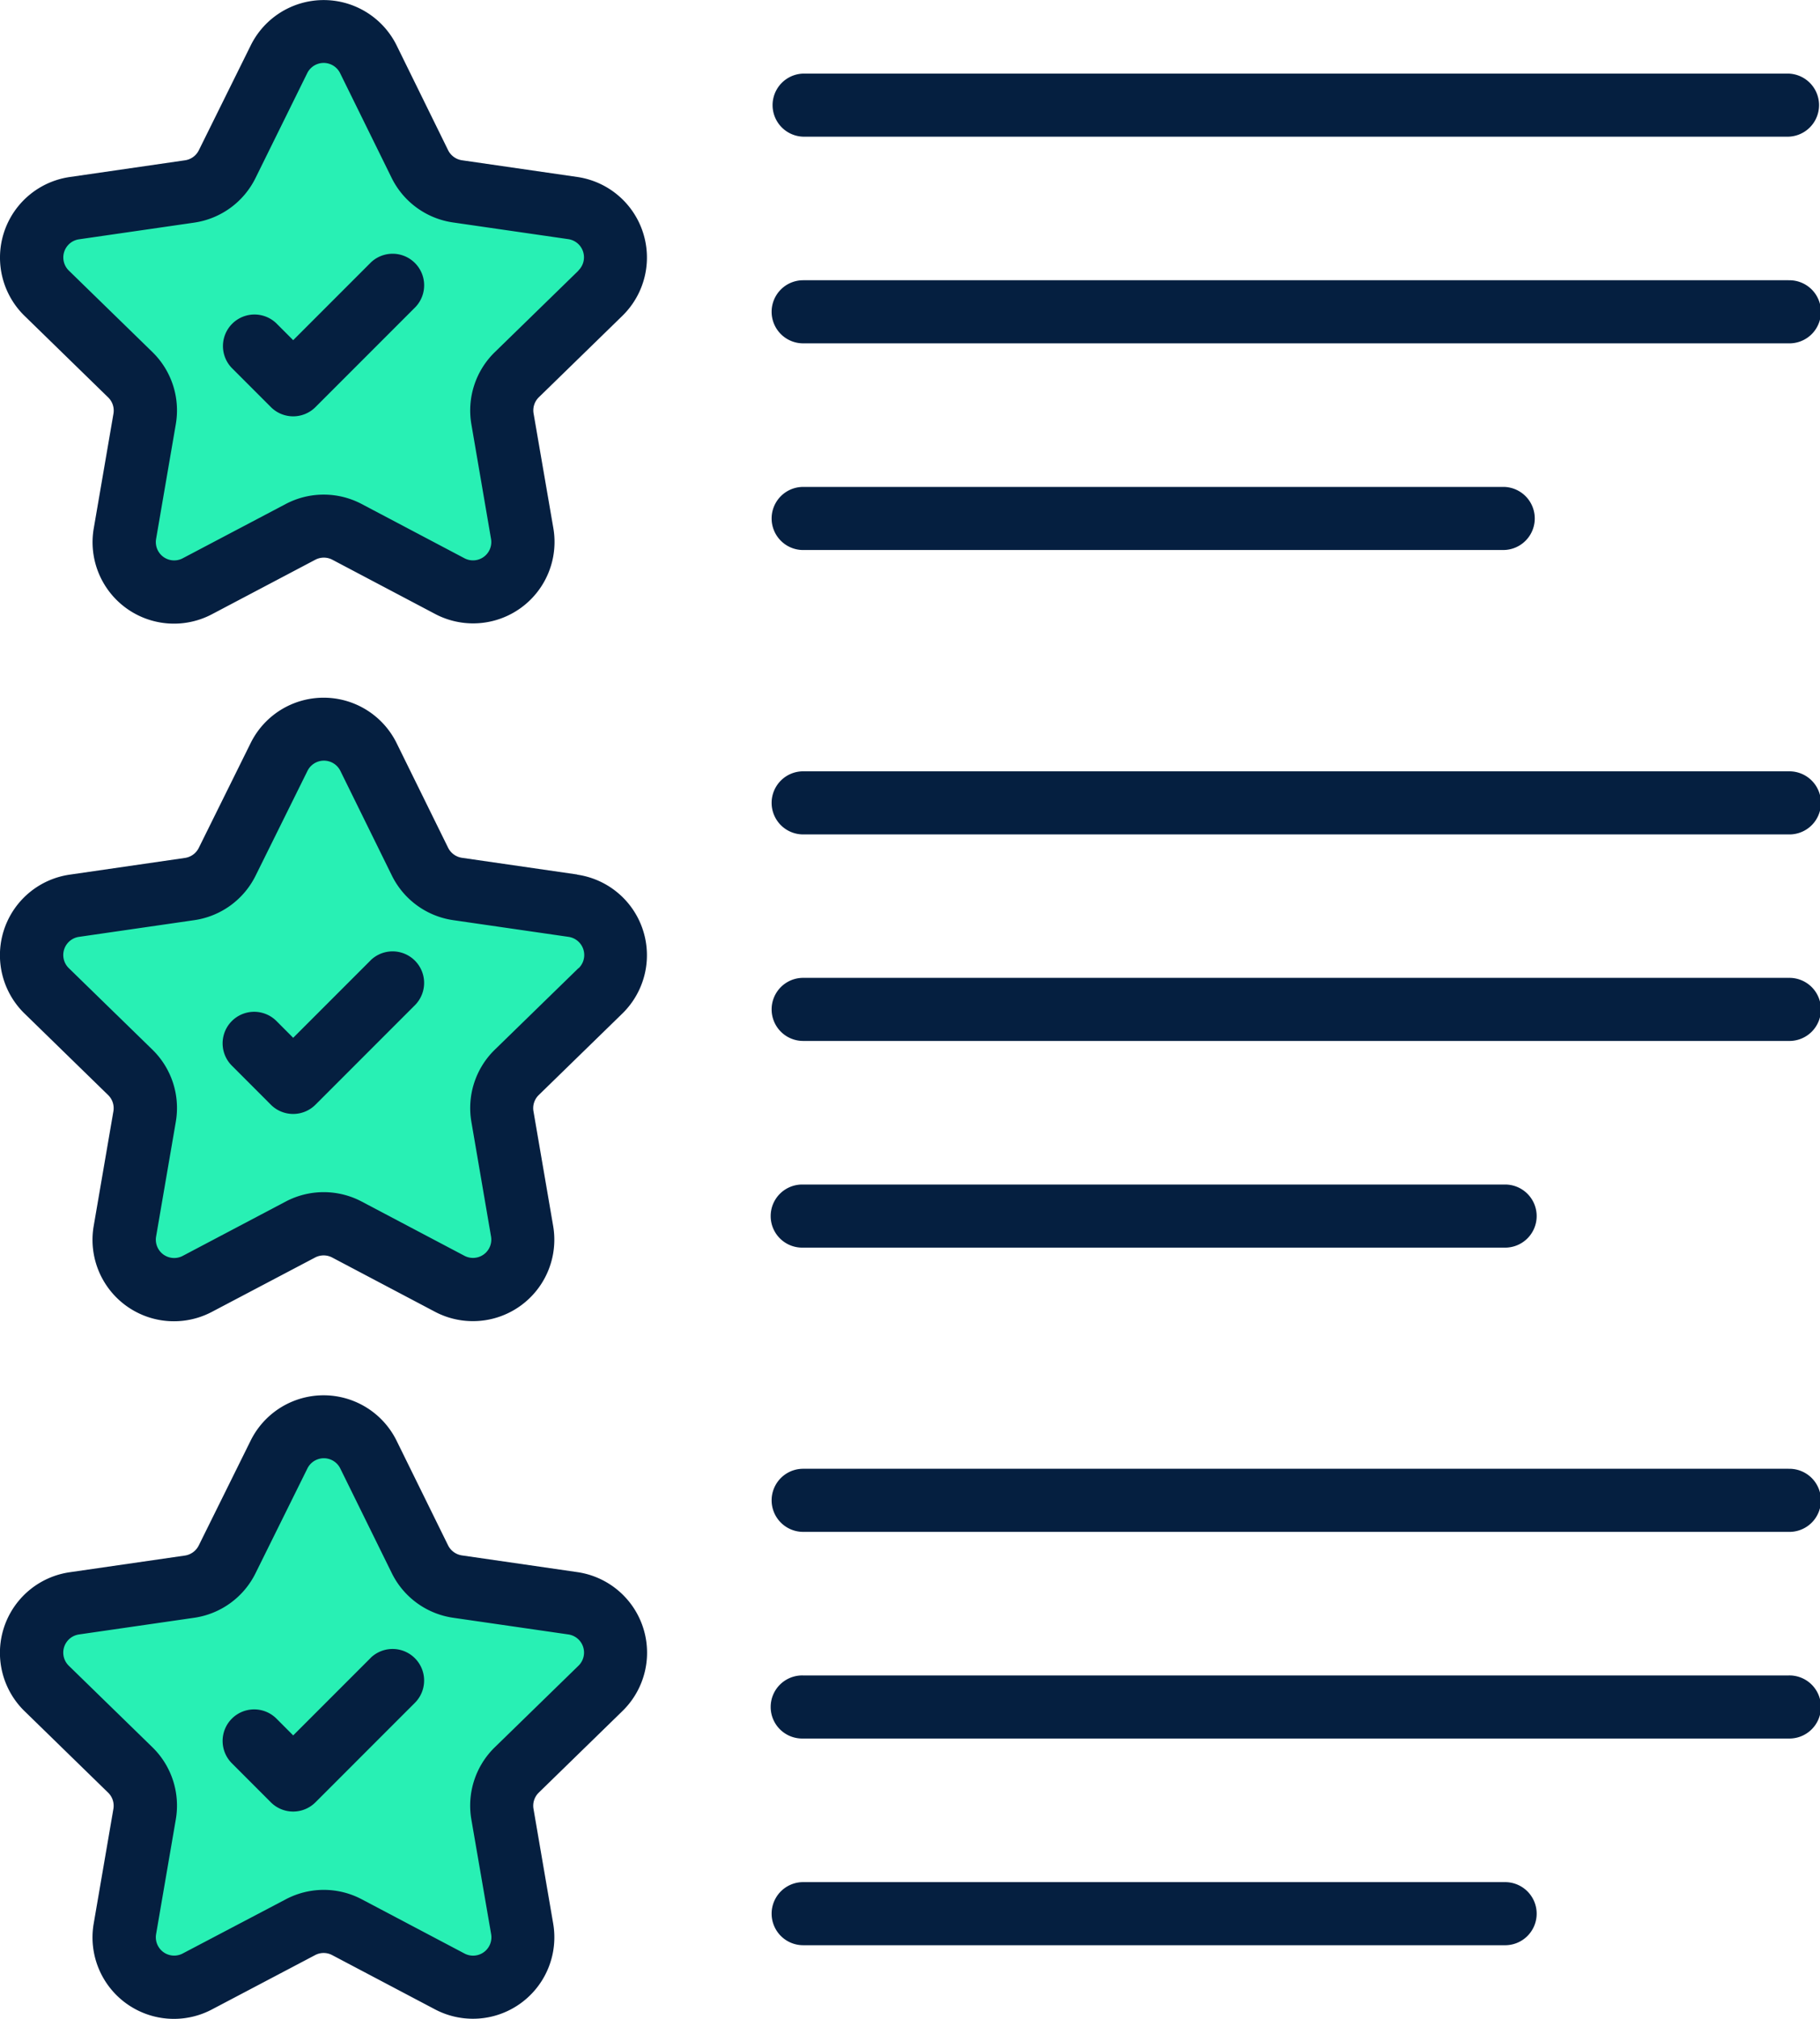 <svg xmlns="http://www.w3.org/2000/svg" width="63.136" height="70" viewBox="0 0 63.136 70">
  <g id="_x38_1_Features" transform="translate(-25.162 -0.064)">
    <g id="Group_7949" data-name="Group 7949" transform="translate(25.162 0.064)">
      <path id="Path_13792" data-name="Path 13792" d="M49.5,21.49l.682,3.977a1.729,1.729,0,0,1-2.511,1.822l-3.567-1.881a1.729,1.729,0,0,0-1.612,0l-3.581,1.885A1.73,1.73,0,0,1,36.4,25.47l.683-3.98a1.729,1.729,0,0,0-.5-1.531l-2.9-2.826a1.729,1.729,0,0,1,.959-2.95l4-.579a1.73,1.73,0,0,0,1.3-.946l1.8-3.634a1.73,1.73,0,0,1,3.1,0l1.787,3.63a1.729,1.729,0,0,0,1.3.948l4,.579a1.729,1.729,0,0,1,.959,2.95L50,19.959a1.729,1.729,0,0,0-.5,1.531Z" transform="translate(-32.071 -6.967)" fill="#28f0b4"/>
      <path id="Path_13793" data-name="Path 13793" d="M49.5,198.363l.682,3.977a1.729,1.729,0,0,1-2.511,1.822l-3.567-1.881a1.729,1.729,0,0,0-1.612,0l-3.581,1.885a1.73,1.73,0,0,1-2.51-1.823l.683-3.98a1.729,1.729,0,0,0-.5-1.531l-2.9-2.826a1.729,1.729,0,0,1,.959-2.95l4-.579a1.73,1.73,0,0,0,1.3-.945l1.8-3.634a1.73,1.73,0,0,1,3.1,0l1.787,3.63a1.729,1.729,0,0,0,1.3.948l4,.579a1.729,1.729,0,0,1,.959,2.95L50,196.832A1.73,1.73,0,0,0,49.5,198.363Z" transform="translate(-32.071 -159.652)" fill="#28f0b4"/>
      <path id="Path_13794" data-name="Path 13794" d="M49.5,375.237l.682,3.977a1.729,1.729,0,0,1-2.511,1.822l-3.567-1.881a1.729,1.729,0,0,0-1.612,0l-3.581,1.885a1.73,1.73,0,0,1-2.51-1.823l.683-3.98a1.729,1.729,0,0,0-.5-1.531l-2.9-2.826a1.729,1.729,0,0,1,.959-2.95l4-.579a1.73,1.73,0,0,0,1.3-.946l1.8-3.634a1.73,1.73,0,0,1,3.1,0l1.787,3.63a1.729,1.729,0,0,0,1.3.948l4,.579a1.729,1.729,0,0,1,.959,2.95L50,373.706A1.729,1.729,0,0,0,49.5,375.237Z" transform="translate(-32.071 -312.339)" fill="#28f0b4"/>
      <g id="Group_7948" data-name="Group 7948" transform="translate(0 0)">
        <path id="Path_13795" data-name="Path 13795" d="M45.188,6.2l-4-.579a.642.642,0,0,1-.481-.349L38.922,1.64a2.823,2.823,0,0,0-5.063,0l-1.8,3.635a.636.636,0,0,1-.479.347l-4,.58a2.823,2.823,0,0,0-1.566,4.815l2.9,2.826a.637.637,0,0,1,.184.563l-.684,3.98a2.824,2.824,0,0,0,4.1,2.976L36.1,19.472a.635.635,0,0,1,.592,0l3.566,1.881a2.824,2.824,0,0,0,4.1-2.975L43.672,14.4a.635.635,0,0,1,.184-.563l2.9-2.826A2.823,2.823,0,0,0,45.188,6.2Zm.039,3.249-2.9,2.825a2.823,2.823,0,0,0-.813,2.5h0l.682,3.976a.635.635,0,0,1-.923.67l-3.566-1.881a2.826,2.826,0,0,0-2.632,0L31.5,19.422a.636.636,0,0,1-.923-.671l.684-3.98a2.824,2.824,0,0,0-.812-2.5l-2.9-2.826A.636.636,0,0,1,27.9,8.362l4-.579A2.824,2.824,0,0,0,34.024,6.24L35.82,2.6a.636.636,0,0,1,1.14,0l1.787,3.63a2.823,2.823,0,0,0,2.129,1.547l4,.579a.636.636,0,0,1,.352,1.085Z" transform="translate(-25.162 -0.064)" fill="#051f40"/>
        <path id="Path_13796" data-name="Path 13796" d="M86.774,64.654l-2.686,2.686-.58-.58a1.094,1.094,0,0,0-1.547,1.547l1.353,1.353a1.093,1.093,0,0,0,1.547,0l3.46-3.46a1.094,1.094,0,0,0-1.547-1.547Z" transform="translate(-73.917 -55.545)" fill="#051f40"/>
        <path id="Path_13797" data-name="Path 13797" d="M221.993,20.909h34.18a1.094,1.094,0,0,0,0-2.187h-34.18a1.094,1.094,0,0,0,0,2.187Z" transform="translate(-194.131 -16.17)" fill="#051f40"/>
        <path id="Path_13798" data-name="Path 13798" d="M256.173,71.122h-34.18a1.094,1.094,0,1,0,0,2.188h34.18a1.094,1.094,0,1,0,0-2.187Z" transform="translate(-194.131 -61.405)" fill="#051f40"/>
        <path id="Path_13799" data-name="Path 13799" d="M221.993,125.708h24.318a1.094,1.094,0,0,0,0-2.187H221.993a1.094,1.094,0,1,0,0,2.188Z" transform="translate(-194.131 -106.638)" fill="#051f40"/>
        <path id="Path_13800" data-name="Path 13800" d="M45.188,183.071l-4-.579a.642.642,0,0,1-.481-.349l-1.787-3.629a2.823,2.823,0,0,0-5.063,0l-1.8,3.635a.636.636,0,0,1-.479.347l-4,.58a2.823,2.823,0,0,0-1.566,4.815l2.9,2.826a.637.637,0,0,1,.184.563l-.684,3.98a2.824,2.824,0,0,0,4.1,2.976l3.581-1.885a.635.635,0,0,1,.592,0l3.566,1.881a2.824,2.824,0,0,0,4.1-2.975l-.683-3.977a.635.635,0,0,1,.184-.563l2.9-2.826a2.823,2.823,0,0,0-1.566-4.815Zm.039,3.249-2.9,2.825a2.823,2.823,0,0,0-.813,2.5h0l.682,3.976a.635.635,0,0,1-.923.67l-3.566-1.881a2.826,2.826,0,0,0-2.632,0L31.5,196.295a.636.636,0,0,1-.923-.671l.684-3.98a2.824,2.824,0,0,0-.812-2.5l-2.9-2.826a.636.636,0,0,1,.353-1.085l4-.579a2.824,2.824,0,0,0,2.127-1.543l1.8-3.634a.636.636,0,0,1,1.14,0l1.787,3.63a2.823,2.823,0,0,0,2.129,1.547l4,.579a.636.636,0,0,1,.352,1.085Z" transform="translate(-25.162 -152.749)" fill="#051f40"/>
        <path id="Path_13801" data-name="Path 13801" d="M86.774,241.535l-2.686,2.686-.58-.581a1.094,1.094,0,0,0-1.548,1.547l1.353,1.354a1.094,1.094,0,0,0,1.547,0l3.46-3.46a1.094,1.094,0,0,0-1.547-1.547Z" transform="translate(-73.917 -208.237)" fill="#051f40"/>
        <path id="Path_13802" data-name="Path 13802" d="M256.173,195.6h-34.18a1.094,1.094,0,1,0,0,2.188h34.18a1.094,1.094,0,1,0,0-2.187Z" transform="translate(-194.131 -168.856)" fill="#051f40"/>
        <path id="Path_13803" data-name="Path 13803" d="M256.173,247.995h-34.18a1.094,1.094,0,0,0,0,2.188h34.18a1.094,1.094,0,1,0,0-2.187Z" transform="translate(-194.131 -214.09)" fill="#051f40"/>
        <path id="Path_13804" data-name="Path 13804" d="M221.993,302.582h24.318a1.094,1.094,0,1,0,0-2.187H221.993a1.094,1.094,0,1,0,0,2.187Z" transform="translate(-194.131 -259.323)" fill="#051f40"/>
        <path id="Path_13805" data-name="Path 13805" d="M45.187,359.945l-4-.579a.642.642,0,0,1-.481-.348l-1.787-3.63a2.823,2.823,0,0,0-5.063,0l-1.8,3.635a.642.642,0,0,1-.478.348l-4,.579a2.823,2.823,0,0,0-1.566,4.815l2.9,2.826a.637.637,0,0,1,.184.563l-.684,3.98a2.824,2.824,0,0,0,4.1,2.976l3.581-1.885a.631.631,0,0,1,.592,0l3.567,1.881a2.824,2.824,0,0,0,4.1-2.975l-.683-3.978h0a.635.635,0,0,1,.184-.563l2.9-2.826A2.823,2.823,0,0,0,45.187,359.945Zm.039,3.249-2.9,2.825a2.823,2.823,0,0,0-.813,2.5L42.2,372.5a.636.636,0,0,1-.924.67l-3.566-1.881a2.82,2.82,0,0,0-2.632,0L31.5,373.169a.636.636,0,0,1-.923-.671l.684-3.98a2.824,2.824,0,0,0-.812-2.5l-2.9-2.826a.636.636,0,0,1,.352-1.085l4-.579a2.823,2.823,0,0,0,2.125-1.543l1.8-3.634a.636.636,0,0,1,1.14,0l1.788,3.631a2.823,2.823,0,0,0,2.128,1.546l4,.579A.635.635,0,0,1,45.226,363.194Z" transform="translate(-25.162 -305.435)" fill="#051f40"/>
        <path id="Path_13806" data-name="Path 13806" d="M86.774,418.408l-2.686,2.686-.58-.581a1.094,1.094,0,0,0-1.548,1.547l1.353,1.354a1.094,1.094,0,0,0,1.547,0l3.46-3.46a1.094,1.094,0,0,0-1.547-1.547Z" transform="translate(-73.917 -360.922)" fill="#051f40"/>
        <path id="Path_13807" data-name="Path 13807" d="M256.173,372.468h-34.18a1.094,1.094,0,0,0,0,2.188h34.18a1.094,1.094,0,1,0,0-2.187Z" transform="translate(-194.131 -321.541)" fill="#051f40"/>
        <path id="Path_13808" data-name="Path 13808" d="M256.173,424.868h-34.18a1.094,1.094,0,1,0,0,2.187h34.18a1.094,1.094,0,1,0,0-2.187Z" transform="translate(-194.131 -366.775)" fill="#051f40"/>
        <path id="Path_13809" data-name="Path 13809" d="M246.311,477.267H221.993a1.094,1.094,0,1,0,0,2.188h24.318a1.094,1.094,0,1,0,0-2.187Z" transform="translate(-194.131 -412.008)" fill="#051f40"/>
      </g>
    </g>
  </g>
</svg>

